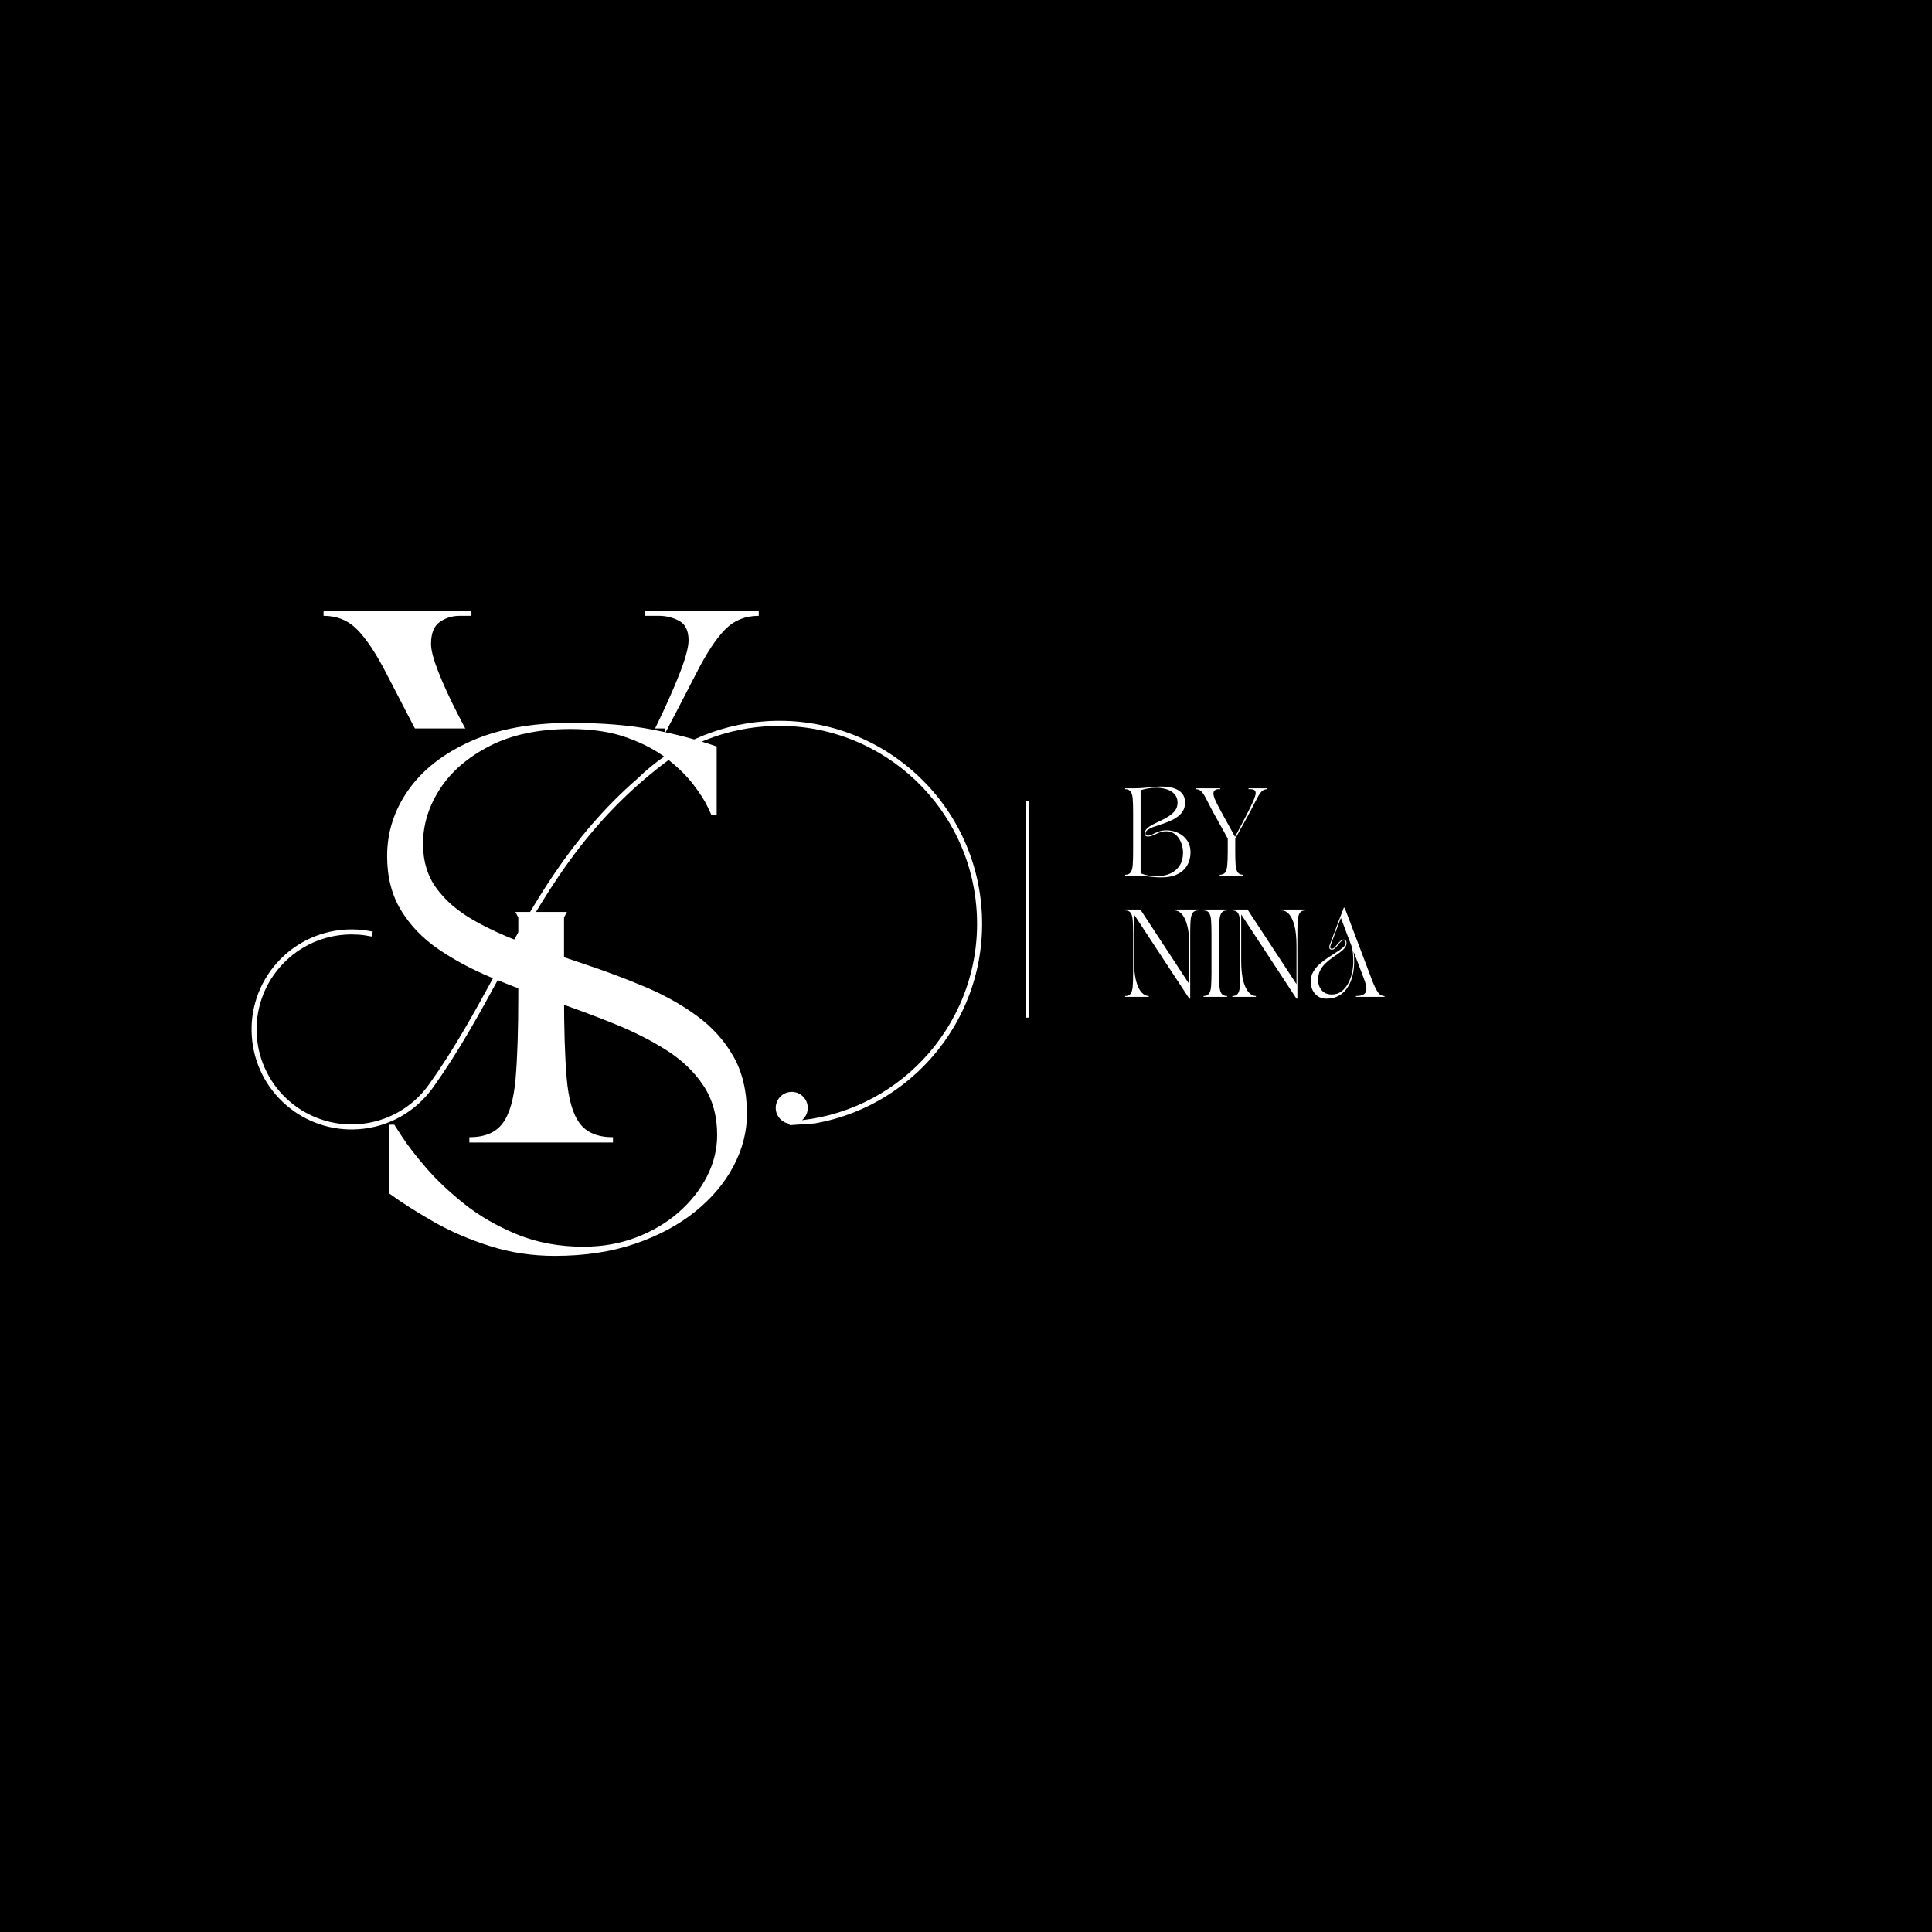 <svg version="1.2" preserveAspectRatio="xMidYMid meet" height="500" viewBox="0 0 375 375" zoomAndPan="magnify" width="500" xmlns:xlink="http://www.w3.org/1999/xlink" xmlns="http://www.w3.org/2000/svg"><defs><clipPath id="d89d3881c1"><path d="M 79.203 141.391 L 129.113 141.391 L 129.113 177.008 L 79.203 177.008 Z M 79.203 141.391"></path></clipPath><clipPath id="efe6e8f26c"><path d="M 119.387 182.008 L 152.301 182.008 L 152.301 225.898 L 119.387 225.898 Z M 119.387 182.008"></path></clipPath><clipPath id="161930b583"><path d="M 48 139 L 191 139 L 191 220 L 48 220 Z M 48 139"></path></clipPath><clipPath id="b650f4cdb2"><path d="M 45.02 147.121 L 187.91 136.992 L 193.48 215.547 L 50.59 225.676 Z M 45.02 147.121"></path></clipPath><clipPath id="72d7af4c6c"><path d="M 50.605 225.895 L 193.496 215.766 L 187.926 137.215 L 45.035 147.344 Z M 50.605 225.895"></path></clipPath></defs><g id="3eaacc2d3f"><rect style="fill:#ffffff;fill-opacity:1;stroke:none;" height="375" y="0" width="375" x="0"></rect><rect style="fill:#000000;fill-opacity:1;stroke:none;" height="375" y="0" width="375" x="0"></rect><g style="fill:#ffffff;fill-opacity:1;"><g transform="translate(62.805, 221.763)"><path d="M 0 -102.234 L 0 -103.266 L 28.703 -103.266 L 28.703 -102.234 L 26.438 -102.234 C 24.988 -102.234 23.695 -101.836 22.562 -101.047 C 21.426 -100.254 20.859 -98.828 20.859 -96.766 C 20.859 -95.586 21.32 -93.812 22.25 -91.438 C 23.176 -89.062 24.43 -86.32 26.016 -83.219 C 27.598 -80.125 29.336 -76.836 31.234 -73.359 C 33.129 -69.891 35.02 -66.453 36.906 -63.047 C 38.801 -59.641 40.594 -56.438 42.281 -53.438 C 43.969 -50.445 45.328 -47.914 46.359 -45.844 C 47.805 -48.531 49.562 -51.801 51.625 -55.656 C 53.695 -59.508 55.832 -63.57 58.031 -67.844 C 60.238 -72.113 62.32 -76.242 64.281 -80.234 C 66.238 -84.234 67.82 -87.766 69.031 -90.828 C 70.238 -93.891 70.844 -96.109 70.844 -97.484 C 70.844 -99.336 70.238 -100.594 69.031 -101.25 C 67.82 -101.906 66.5 -102.234 65.062 -102.234 L 62.375 -102.234 L 62.375 -103.266 L 84.469 -103.266 L 84.469 -102.234 C 81.852 -102.234 79.664 -101.336 77.906 -99.547 C 76.156 -97.754 74.316 -94.961 72.391 -91.172 C 70.461 -87.391 67.914 -82.504 64.75 -76.516 C 62.613 -72.523 60.375 -68.43 58.031 -64.234 C 55.695 -60.035 53.516 -56.129 51.484 -52.516 C 49.453 -48.898 47.848 -45.957 46.672 -43.688 L 46.672 -28.703 C 46.672 -21.961 46.844 -16.562 47.188 -12.5 C 47.531 -8.438 48.375 -5.508 49.719 -3.719 C 51.062 -1.926 53.211 -1.031 56.172 -1.031 L 56.172 0 L 28.297 0 L 28.297 -1.031 C 31.254 -1.031 33.406 -1.926 34.75 -3.719 C 36.094 -5.508 36.938 -8.438 37.281 -12.5 C 37.625 -16.562 37.797 -21.961 37.797 -28.703 L 37.797 -43.688 C 36.629 -45.957 35.031 -48.898 33 -52.516 C 30.969 -56.129 28.781 -60.035 26.438 -64.234 C 24.094 -68.43 21.852 -72.523 19.719 -76.516 C 16.625 -82.504 14.094 -87.391 12.125 -91.172 C 10.164 -94.961 8.305 -97.754 6.547 -99.547 C 4.797 -101.336 2.613 -102.234 0 -102.234 Z M 0 -102.234" style="stroke:none"></path></g></g><g clip-path="url(#d89d3881c1)" clip-rule="nonzero"><path d="M 79.203 141.391 L 129.156 141.391 L 129.156 177.008 L 79.203 177.008 Z M 79.203 141.391" style="stroke:none;fill-rule:nonzero;fill:#000000;fill-opacity:1;"></path></g><g clip-path="url(#efe6e8f26c)" clip-rule="nonzero"><path d="M 119.387 182.008 L 152.301 182.008 L 152.301 225.852 L 119.387 225.852 Z M 119.387 182.008" style="stroke:none;fill-rule:nonzero;fill:#000000;fill-opacity:1;"></path></g><g style="fill:#ffffff;fill-opacity:1;"><g transform="translate(69.17, 241.78)"><path d="M 5.969 -75.609 C 5.969 -80.254 7.344 -84.531 10.094 -88.438 C 12.844 -92.352 16.867 -95.504 22.172 -97.891 C 27.484 -100.273 33.953 -101.469 41.578 -101.469 C 47.68 -101.469 52.973 -101.035 57.453 -100.172 C 61.93 -99.316 66.094 -98.223 69.938 -96.891 L 69.938 -83.562 L 68.938 -83.562 C 68.938 -83.562 68.672 -84.125 68.141 -85.25 C 67.609 -86.383 66.711 -87.781 65.453 -89.438 C 64.203 -91.094 62.531 -92.75 60.438 -94.406 C 58.344 -96.062 55.738 -97.453 52.625 -98.578 C 49.508 -99.711 45.828 -100.281 41.578 -100.281 C 35.41 -100.281 30.188 -99.188 25.906 -97 C 21.633 -94.812 18.406 -92.023 16.219 -88.641 C 14.031 -85.254 12.938 -81.707 12.938 -78 C 12.938 -74.613 13.812 -71.727 15.562 -69.344 C 17.32 -66.957 19.711 -64.898 22.734 -63.172 C 25.754 -61.453 29.117 -59.926 32.828 -58.594 C 36.547 -57.27 40.395 -55.941 44.375 -54.609 C 48.352 -53.285 52.195 -51.844 55.906 -50.281 C 59.625 -48.727 62.988 -46.859 66 -44.672 C 69.02 -42.484 71.41 -39.848 73.172 -36.766 C 74.93 -33.68 75.812 -29.945 75.812 -25.562 C 75.812 -22.113 74.945 -18.75 73.219 -15.469 C 71.5 -12.188 69.016 -9.234 65.766 -6.609 C 62.516 -3.992 58.598 -1.906 54.016 -0.344 C 49.441 1.207 44.27 1.984 38.5 1.984 C 34.125 1.984 29.945 1.352 25.969 0.094 C 21.988 -1.164 18.336 -2.738 15.016 -4.625 C 11.703 -6.52 8.816 -8.359 6.359 -10.141 L 6.359 -23.484 L 7.359 -23.484 C 7.359 -23.484 7.875 -22.688 8.906 -21.094 C 9.938 -19.5 11.461 -17.523 13.484 -15.172 C 15.504 -12.816 17.988 -10.461 20.938 -8.109 C 23.895 -5.754 27.312 -3.781 31.188 -2.188 C 35.07 -0.594 39.367 0.203 44.078 0.203 C 47.723 0.203 51.117 -0.391 54.266 -1.578 C 57.422 -2.773 60.176 -4.398 62.531 -6.453 C 64.883 -8.516 66.723 -10.836 68.047 -13.422 C 69.367 -16.016 70.031 -18.703 70.031 -21.484 C 70.031 -25.203 69.133 -28.406 67.344 -31.094 C 65.562 -33.781 63.145 -36.082 60.094 -38 C 57.039 -39.926 53.609 -41.648 49.797 -43.172 C 45.984 -44.703 42.051 -46.16 38 -47.547 C 33.957 -48.941 30.031 -50.438 26.219 -52.031 C 22.406 -53.625 18.973 -55.461 15.922 -57.547 C 12.867 -59.641 10.445 -62.16 8.656 -65.109 C 6.863 -68.066 5.969 -71.566 5.969 -75.609 Z M 5.969 -75.609" style="stroke:none"></path></g></g><g clip-path="url(#161930b583)" clip-rule="nonzero"><g clip-path="url(#b650f4cdb2)" clip-rule="nonzero"><g clip-path="url(#72d7af4c6c)" clip-rule="nonzero"><path d="M 72.348 180.832 C 71.457 180.641 70.551 180.512 69.629 180.445 C 68.719 180.383 67.797 180.379 66.871 180.445 C 61.523 180.824 56.836 183.336 53.578 187.09 C 50.324 190.84 48.5 195.836 48.879 201.184 C 49.258 206.531 51.77 211.219 55.52 214.477 C 59.273 217.73 64.27 219.555 69.617 219.176 C 72.59 218.965 75.359 218.094 77.793 216.719 C 80.32 215.289 82.484 213.312 84.137 210.961 C 89.145 203.934 93.113 196.648 97.082 189.371 C 105.254 174.371 113.418 159.395 130.566 146.93 C 132.141 145.922 133.797 145.023 135.523 144.246 C 139.523 142.453 143.906 141.316 148.539 140.988 C 159.113 140.238 168.992 143.844 176.414 150.285 C 183.836 156.723 188.801 165.996 189.551 176.57 C 190.301 187.148 186.691 197.027 180.254 204.449 C 174.164 211.469 165.539 216.289 155.672 217.426 C 156.41 216.809 156.852 215.855 156.781 214.82 C 156.656 213.109 155.172 211.816 153.457 211.938 C 151.746 212.062 150.457 213.547 150.578 215.262 C 150.684 216.75 151.824 217.922 153.246 218.121 L 153.273 218.605 L 154.035 218.562 C 164.879 217.793 174.391 212.699 180.992 205.09 C 187.598 197.477 191.297 187.348 190.527 176.5 C 189.758 165.656 184.668 156.145 177.055 149.543 C 169.445 142.938 159.312 139.238 148.465 140.008 C 143.719 140.344 139.227 141.508 135.121 143.352 C 130.867 145.262 127.027 147.902 123.754 151.102 C 110.559 162.598 103.395 175.738 96.223 188.898 C 92.266 196.156 88.305 203.422 83.336 210.395 L 83.734 210.676 L 83.336 210.395 C 81.766 212.629 79.711 214.504 77.312 215.863 C 75.004 217.168 72.371 217.996 69.543 218.195 C 64.465 218.555 59.723 216.824 56.16 213.73 C 52.598 210.641 50.211 206.188 49.852 201.109 C 49.492 196.031 51.223 191.289 54.316 187.727 C 57.406 184.164 61.859 181.777 66.938 181.418 C 67.828 181.355 68.703 181.355 69.559 181.414 C 70.438 181.477 71.301 181.602 72.141 181.781 L 72.344 180.828 Z M 72.348 180.832" style="stroke:none;fill-rule:nonzero;fill:#ffffff;fill-opacity:1;"></path></g></g></g><g style="fill:#ffffff;fill-opacity:1;"><g transform="translate(217.877, 169.96)"><path d="M 0.516 -16.953 L 2.469 -16.953 C 2.969 -16.953 3.516 -16.977 4.109 -17.031 C 4.711 -17.094 5.312 -17.148 5.906 -17.203 C 6.508 -17.266 7.062 -17.297 7.562 -17.297 C 8.156 -17.297 8.727 -17.242 9.281 -17.141 C 9.832 -17.035 10.32 -16.863 10.75 -16.625 C 11.176 -16.383 11.516 -16.066 11.766 -15.672 C 12.016 -15.273 12.141 -14.773 12.141 -14.172 C 12.141 -13.535 12 -12.992 11.719 -12.547 C 11.445 -12.098 11.082 -11.711 10.625 -11.391 C 10.164 -11.066 9.664 -10.789 9.125 -10.562 C 8.582 -10.332 8.035 -10.129 7.484 -9.953 C 6.941 -9.773 6.441 -9.602 5.984 -9.438 C 5.535 -9.27 5.172 -9.086 4.891 -8.891 C 4.609 -8.703 4.469 -8.473 4.469 -8.203 C 4.469 -8.016 4.523 -7.895 4.641 -7.844 C 4.754 -7.789 4.863 -7.766 4.969 -7.766 C 5.207 -7.766 5.5 -7.852 5.844 -8.031 C 6.188 -8.207 6.578 -8.379 7.016 -8.547 C 7.461 -8.711 7.957 -8.797 8.5 -8.797 C 9.363 -8.797 10.148 -8.617 10.859 -8.266 C 11.578 -7.922 12.145 -7.43 12.562 -6.797 C 12.988 -6.16 13.203 -5.414 13.203 -4.562 C 13.203 -3.594 12.984 -2.734 12.547 -1.984 C 12.117 -1.242 11.484 -0.672 10.641 -0.266 C 9.805 0.141 8.785 0.344 7.578 0.344 C 6.922 0.344 6.328 0.312 5.797 0.25 C 5.273 0.195 4.754 0.141 4.234 0.078 C 3.723 0.023 3.16 0 2.547 0 L 0.516 0 L 0.516 -0.172 C 0.992 -0.172 1.344 -0.316 1.562 -0.609 C 1.789 -0.898 1.93 -1.379 1.984 -2.047 C 2.035 -2.711 2.062 -3.602 2.062 -4.719 L 2.062 -12.234 C 2.062 -13.359 2.035 -14.25 1.984 -14.906 C 1.93 -15.57 1.789 -16.051 1.562 -16.344 C 1.344 -16.633 0.992 -16.781 0.516 -16.781 Z M 3.516 -16.578 L 3.516 -0.438 C 4.035 -0.258 4.523 -0.125 4.984 -0.031 C 5.441 0.062 5.984 0.109 6.609 0.109 C 7.66 0.109 8.57 -0.07 9.344 -0.438 C 10.113 -0.812 10.707 -1.336 11.125 -2.016 C 11.539 -2.691 11.75 -3.5 11.75 -4.438 C 11.75 -4.945 11.676 -5.445 11.531 -5.938 C 11.395 -6.426 11.188 -6.875 10.906 -7.281 C 10.633 -7.695 10.289 -8.02 9.875 -8.25 C 9.469 -8.488 9.004 -8.609 8.484 -8.609 C 8.004 -8.609 7.555 -8.523 7.141 -8.359 C 6.723 -8.191 6.328 -8.02 5.953 -7.844 C 5.586 -7.676 5.238 -7.594 4.906 -7.594 C 4.75 -7.594 4.609 -7.633 4.484 -7.719 C 4.367 -7.812 4.312 -7.961 4.312 -8.172 C 4.312 -8.547 4.461 -8.875 4.766 -9.156 C 5.066 -9.438 5.457 -9.703 5.938 -9.953 C 6.426 -10.203 6.941 -10.453 7.484 -10.703 C 8.035 -10.961 8.551 -11.25 9.031 -11.562 C 9.52 -11.875 9.914 -12.238 10.219 -12.656 C 10.531 -13.082 10.688 -13.578 10.688 -14.141 C 10.688 -14.836 10.488 -15.398 10.094 -15.828 C 9.695 -16.266 9.18 -16.578 8.547 -16.766 C 7.922 -16.961 7.266 -17.062 6.578 -17.062 C 6.023 -17.062 5.5 -17.02 5 -16.938 C 4.5 -16.852 4.004 -16.734 3.516 -16.578 Z M 3.516 -16.578" style="stroke:none"></path></g></g><g style="fill:#ffffff;fill-opacity:1;"><g transform="translate(232.103, 169.96)"><path d="M 0 -16.781 L 0 -16.953 L 4.719 -16.953 L 4.719 -16.781 L 4.344 -16.781 C 4.102 -16.781 3.891 -16.711 3.703 -16.578 C 3.516 -16.453 3.422 -16.223 3.422 -15.891 C 3.422 -15.691 3.492 -15.395 3.641 -15 C 3.797 -14.613 4.004 -14.164 4.266 -13.656 C 4.523 -13.156 4.812 -12.617 5.125 -12.047 C 5.438 -11.473 5.75 -10.906 6.062 -10.344 C 6.375 -9.789 6.664 -9.266 6.938 -8.766 C 7.219 -8.273 7.441 -7.863 7.609 -7.531 C 7.848 -7.969 8.133 -8.504 8.469 -9.141 C 8.812 -9.773 9.16 -10.441 9.516 -11.141 C 9.879 -11.836 10.223 -12.516 10.547 -13.172 C 10.867 -13.828 11.129 -14.406 11.328 -14.906 C 11.523 -15.414 11.625 -15.781 11.625 -16 C 11.625 -16.312 11.523 -16.52 11.328 -16.625 C 11.129 -16.727 10.914 -16.781 10.688 -16.781 L 10.234 -16.781 L 10.234 -16.953 L 13.875 -16.953 L 13.875 -16.781 C 13.438 -16.781 13.07 -16.633 12.781 -16.344 C 12.5 -16.051 12.195 -15.594 11.875 -14.969 C 11.562 -14.344 11.145 -13.539 10.625 -12.562 C 10.281 -11.906 9.914 -11.234 9.531 -10.547 C 9.145 -9.859 8.785 -9.219 8.453 -8.625 C 8.117 -8.031 7.852 -7.547 7.656 -7.172 L 7.656 -4.719 C 7.656 -3.602 7.68 -2.711 7.734 -2.047 C 7.797 -1.379 7.938 -0.898 8.156 -0.609 C 8.383 -0.316 8.738 -0.172 9.219 -0.172 L 9.219 0 L 4.641 0 L 4.641 -0.172 C 5.129 -0.172 5.484 -0.316 5.703 -0.609 C 5.922 -0.898 6.055 -1.379 6.109 -2.047 C 6.172 -2.711 6.203 -3.602 6.203 -4.719 L 6.203 -7.172 C 6.016 -7.547 5.754 -8.031 5.422 -8.625 C 5.086 -9.219 4.727 -9.859 4.344 -10.547 C 3.957 -11.234 3.586 -11.906 3.234 -12.562 C 2.723 -13.539 2.305 -14.344 1.984 -14.969 C 1.672 -15.594 1.367 -16.051 1.078 -16.344 C 0.785 -16.633 0.426 -16.781 0 -16.781 Z M 0 -16.781" style="stroke:none"></path></g></g><g style="fill:#ffffff;fill-opacity:1;"><g transform="translate(245.974, 169.96)"><path d="" style="stroke:none"></path></g></g><g style="fill:#ffffff;fill-opacity:1;"><g transform="translate(217.877, 193.495)"><path d="M 0.516 -16.953 L 3.469 -16.953 L 12.969 -2.469 L 12.969 -9.859 C 12.969 -11.516 12.832 -12.848 12.562 -13.859 C 12.289 -14.867 11.938 -15.609 11.5 -16.078 C 11.062 -16.547 10.602 -16.781 10.125 -16.781 L 10.125 -16.953 L 14.703 -16.953 L 14.703 -16.781 C 14.211 -16.781 13.859 -16.633 13.641 -16.344 C 13.422 -16.051 13.281 -15.57 13.219 -14.906 C 13.164 -14.25 13.141 -13.359 13.141 -12.234 L 13.141 0.344 L 12.969 0.344 L 2.234 -16 L 2.234 -7.094 C 2.234 -5.445 2.367 -4.113 2.641 -3.094 C 2.91 -2.082 3.266 -1.344 3.703 -0.875 C 4.141 -0.406 4.602 -0.172 5.094 -0.172 L 5.094 0 L 0.516 0 L 0.516 -0.172 C 0.992 -0.172 1.344 -0.316 1.562 -0.609 C 1.789 -0.898 1.93 -1.379 1.984 -2.047 C 2.035 -2.711 2.062 -3.602 2.062 -4.719 L 2.062 -12.234 C 2.062 -13.359 2.035 -14.25 1.984 -14.906 C 1.93 -15.57 1.789 -16.051 1.562 -16.344 C 1.344 -16.633 0.992 -16.781 0.516 -16.781 Z M 0.516 -16.953" style="stroke:none"></path></g></g><g style="fill:#ffffff;fill-opacity:1;"><g transform="translate(233.086, 193.495)"><path d="M 0.516 -16.781 L 0.516 -16.953 L 5.094 -16.953 L 5.094 -16.781 C 4.602 -16.781 4.25 -16.633 4.031 -16.344 C 3.812 -16.051 3.672 -15.57 3.609 -14.906 C 3.555 -14.25 3.531 -13.359 3.531 -12.234 L 3.531 -4.719 C 3.531 -3.602 3.555 -2.711 3.609 -2.047 C 3.672 -1.379 3.812 -0.898 4.031 -0.609 C 4.25 -0.316 4.602 -0.172 5.094 -0.172 L 5.094 0 L 0.516 0 L 0.516 -0.172 C 0.992 -0.172 1.344 -0.316 1.562 -0.609 C 1.789 -0.898 1.93 -1.379 1.984 -2.047 C 2.035 -2.711 2.062 -3.602 2.062 -4.719 L 2.062 -12.234 C 2.062 -13.359 2.035 -14.25 1.984 -14.906 C 1.93 -15.57 1.789 -16.051 1.562 -16.344 C 1.344 -16.633 0.992 -16.781 0.516 -16.781 Z M 0.516 -16.781" style="stroke:none"></path></g></g><g style="fill:#ffffff;fill-opacity:1;"><g transform="translate(238.681, 193.495)"><path d="M 0.516 -16.953 L 3.469 -16.953 L 12.969 -2.469 L 12.969 -9.859 C 12.969 -11.516 12.832 -12.848 12.562 -13.859 C 12.289 -14.867 11.938 -15.609 11.5 -16.078 C 11.062 -16.547 10.602 -16.781 10.125 -16.781 L 10.125 -16.953 L 14.703 -16.953 L 14.703 -16.781 C 14.211 -16.781 13.859 -16.633 13.641 -16.344 C 13.422 -16.051 13.281 -15.57 13.219 -14.906 C 13.164 -14.25 13.141 -13.359 13.141 -12.234 L 13.141 0.344 L 12.969 0.344 L 2.234 -16 L 2.234 -7.094 C 2.234 -5.445 2.367 -4.113 2.641 -3.094 C 2.91 -2.082 3.266 -1.344 3.703 -0.875 C 4.141 -0.406 4.602 -0.172 5.094 -0.172 L 5.094 0 L 0.516 0 L 0.516 -0.172 C 0.992 -0.172 1.344 -0.316 1.562 -0.609 C 1.789 -0.898 1.93 -1.379 1.984 -2.047 C 2.035 -2.711 2.062 -3.602 2.062 -4.719 L 2.062 -12.234 C 2.062 -13.359 2.035 -14.25 1.984 -14.906 C 1.93 -15.57 1.789 -16.051 1.562 -16.344 C 1.344 -16.633 0.992 -16.781 0.516 -16.781 Z M 0.516 -16.953" style="stroke:none"></path></g></g><g style="fill:#ffffff;fill-opacity:1;"><g transform="translate(253.89, 193.495)"><path d="M 0.516 -2.969 C 0.516 -3.664 0.676 -4.297 1 -4.859 C 1.32 -5.422 1.738 -5.926 2.25 -6.375 C 2.77 -6.832 3.316 -7.25 3.891 -7.625 C 4.473 -8.008 5.02 -8.363 5.531 -8.688 C 6.051 -9.008 6.473 -9.316 6.797 -9.609 C 7.129 -9.898 7.297 -10.195 7.297 -10.5 C 7.297 -10.656 7.254 -10.77 7.172 -10.844 C 7.086 -10.914 6.992 -10.953 6.891 -10.953 C 6.68 -10.953 6.488 -10.859 6.312 -10.672 C 6.133 -10.492 5.961 -10.289 5.797 -10.062 C 5.629 -9.832 5.445 -9.625 5.25 -9.438 C 5.051 -9.258 4.832 -9.172 4.594 -9.172 C 4.352 -9.172 4.207 -9.266 4.156 -9.453 C 4.102 -9.648 4.117 -9.852 4.203 -10.062 C 4.461 -10.75 4.695 -11.379 4.906 -11.953 C 5.125 -12.535 5.336 -13.102 5.547 -13.656 C 5.754 -14.207 5.969 -14.773 6.188 -15.359 C 6.414 -15.941 6.664 -16.586 6.938 -17.297 L 7.109 -17.297 L 12.531 -2.969 C 12.906 -2.039 13.254 -1.344 13.578 -0.875 C 13.91 -0.406 14.332 -0.172 14.844 -0.172 L 14.844 0 L 9.297 0 L 9.297 -0.172 C 9.891 -0.172 10.344 -0.25 10.656 -0.406 C 10.969 -0.562 11.164 -0.781 11.25 -1.062 C 11.344 -1.344 11.352 -1.672 11.281 -2.047 C 11.219 -2.422 11.109 -2.82 10.953 -3.25 L 8.844 -8.797 C 8.914 -8.254 8.953 -7.578 8.953 -6.766 C 8.953 -5.398 8.738 -4.176 8.312 -3.094 C 7.895 -2.02 7.285 -1.176 6.484 -0.562 C 5.691 0.039 4.727 0.344 3.594 0.344 C 2.938 0.344 2.379 0.191 1.922 -0.109 C 1.461 -0.422 1.113 -0.828 0.875 -1.328 C 0.633 -1.828 0.516 -2.375 0.516 -2.969 Z M 1.953 -3.281 C 1.953 -2.5 2.188 -1.832 2.656 -1.281 C 3.133 -0.738 3.785 -0.469 4.609 -0.469 C 5.316 -0.469 5.93 -0.66 6.453 -1.047 C 6.973 -1.43 7.406 -1.938 7.75 -2.562 C 8.094 -3.188 8.348 -3.863 8.516 -4.594 C 8.691 -5.332 8.781 -6.047 8.781 -6.734 C 8.781 -7.367 8.758 -7.93 8.719 -8.422 C 8.676 -8.922 8.578 -9.422 8.422 -9.922 L 6.375 -15.328 L 4.422 -10.141 C 4.305 -9.848 4.273 -9.641 4.328 -9.516 C 4.379 -9.398 4.473 -9.344 4.609 -9.344 C 4.805 -9.344 4.992 -9.43 5.172 -9.609 C 5.348 -9.797 5.523 -10.004 5.703 -10.234 C 5.891 -10.461 6.082 -10.664 6.281 -10.844 C 6.477 -11.031 6.691 -11.125 6.922 -11.125 C 7.078 -11.125 7.207 -11.066 7.312 -10.953 C 7.414 -10.848 7.469 -10.68 7.469 -10.453 C 7.469 -10.086 7.332 -9.75 7.062 -9.438 C 6.801 -9.125 6.461 -8.82 6.047 -8.531 C 5.629 -8.238 5.18 -7.926 4.703 -7.594 C 4.234 -7.27 3.789 -6.906 3.375 -6.5 C 2.957 -6.102 2.613 -5.645 2.344 -5.125 C 2.082 -4.602 1.953 -3.988 1.953 -3.281 Z M 1.953 -3.281" style="stroke:none"></path></g></g><path transform="matrix(0,-0.744,0.744,0,199.056,197.518)" d="M -0.002 0.498 L 56.467 0.498" style="fill:none;stroke-width:1;stroke-linecap:butt;stroke-linejoin:miter;stroke:#ffffff;stroke-opacity:1;stroke-miterlimit:4;"></path></g></svg>